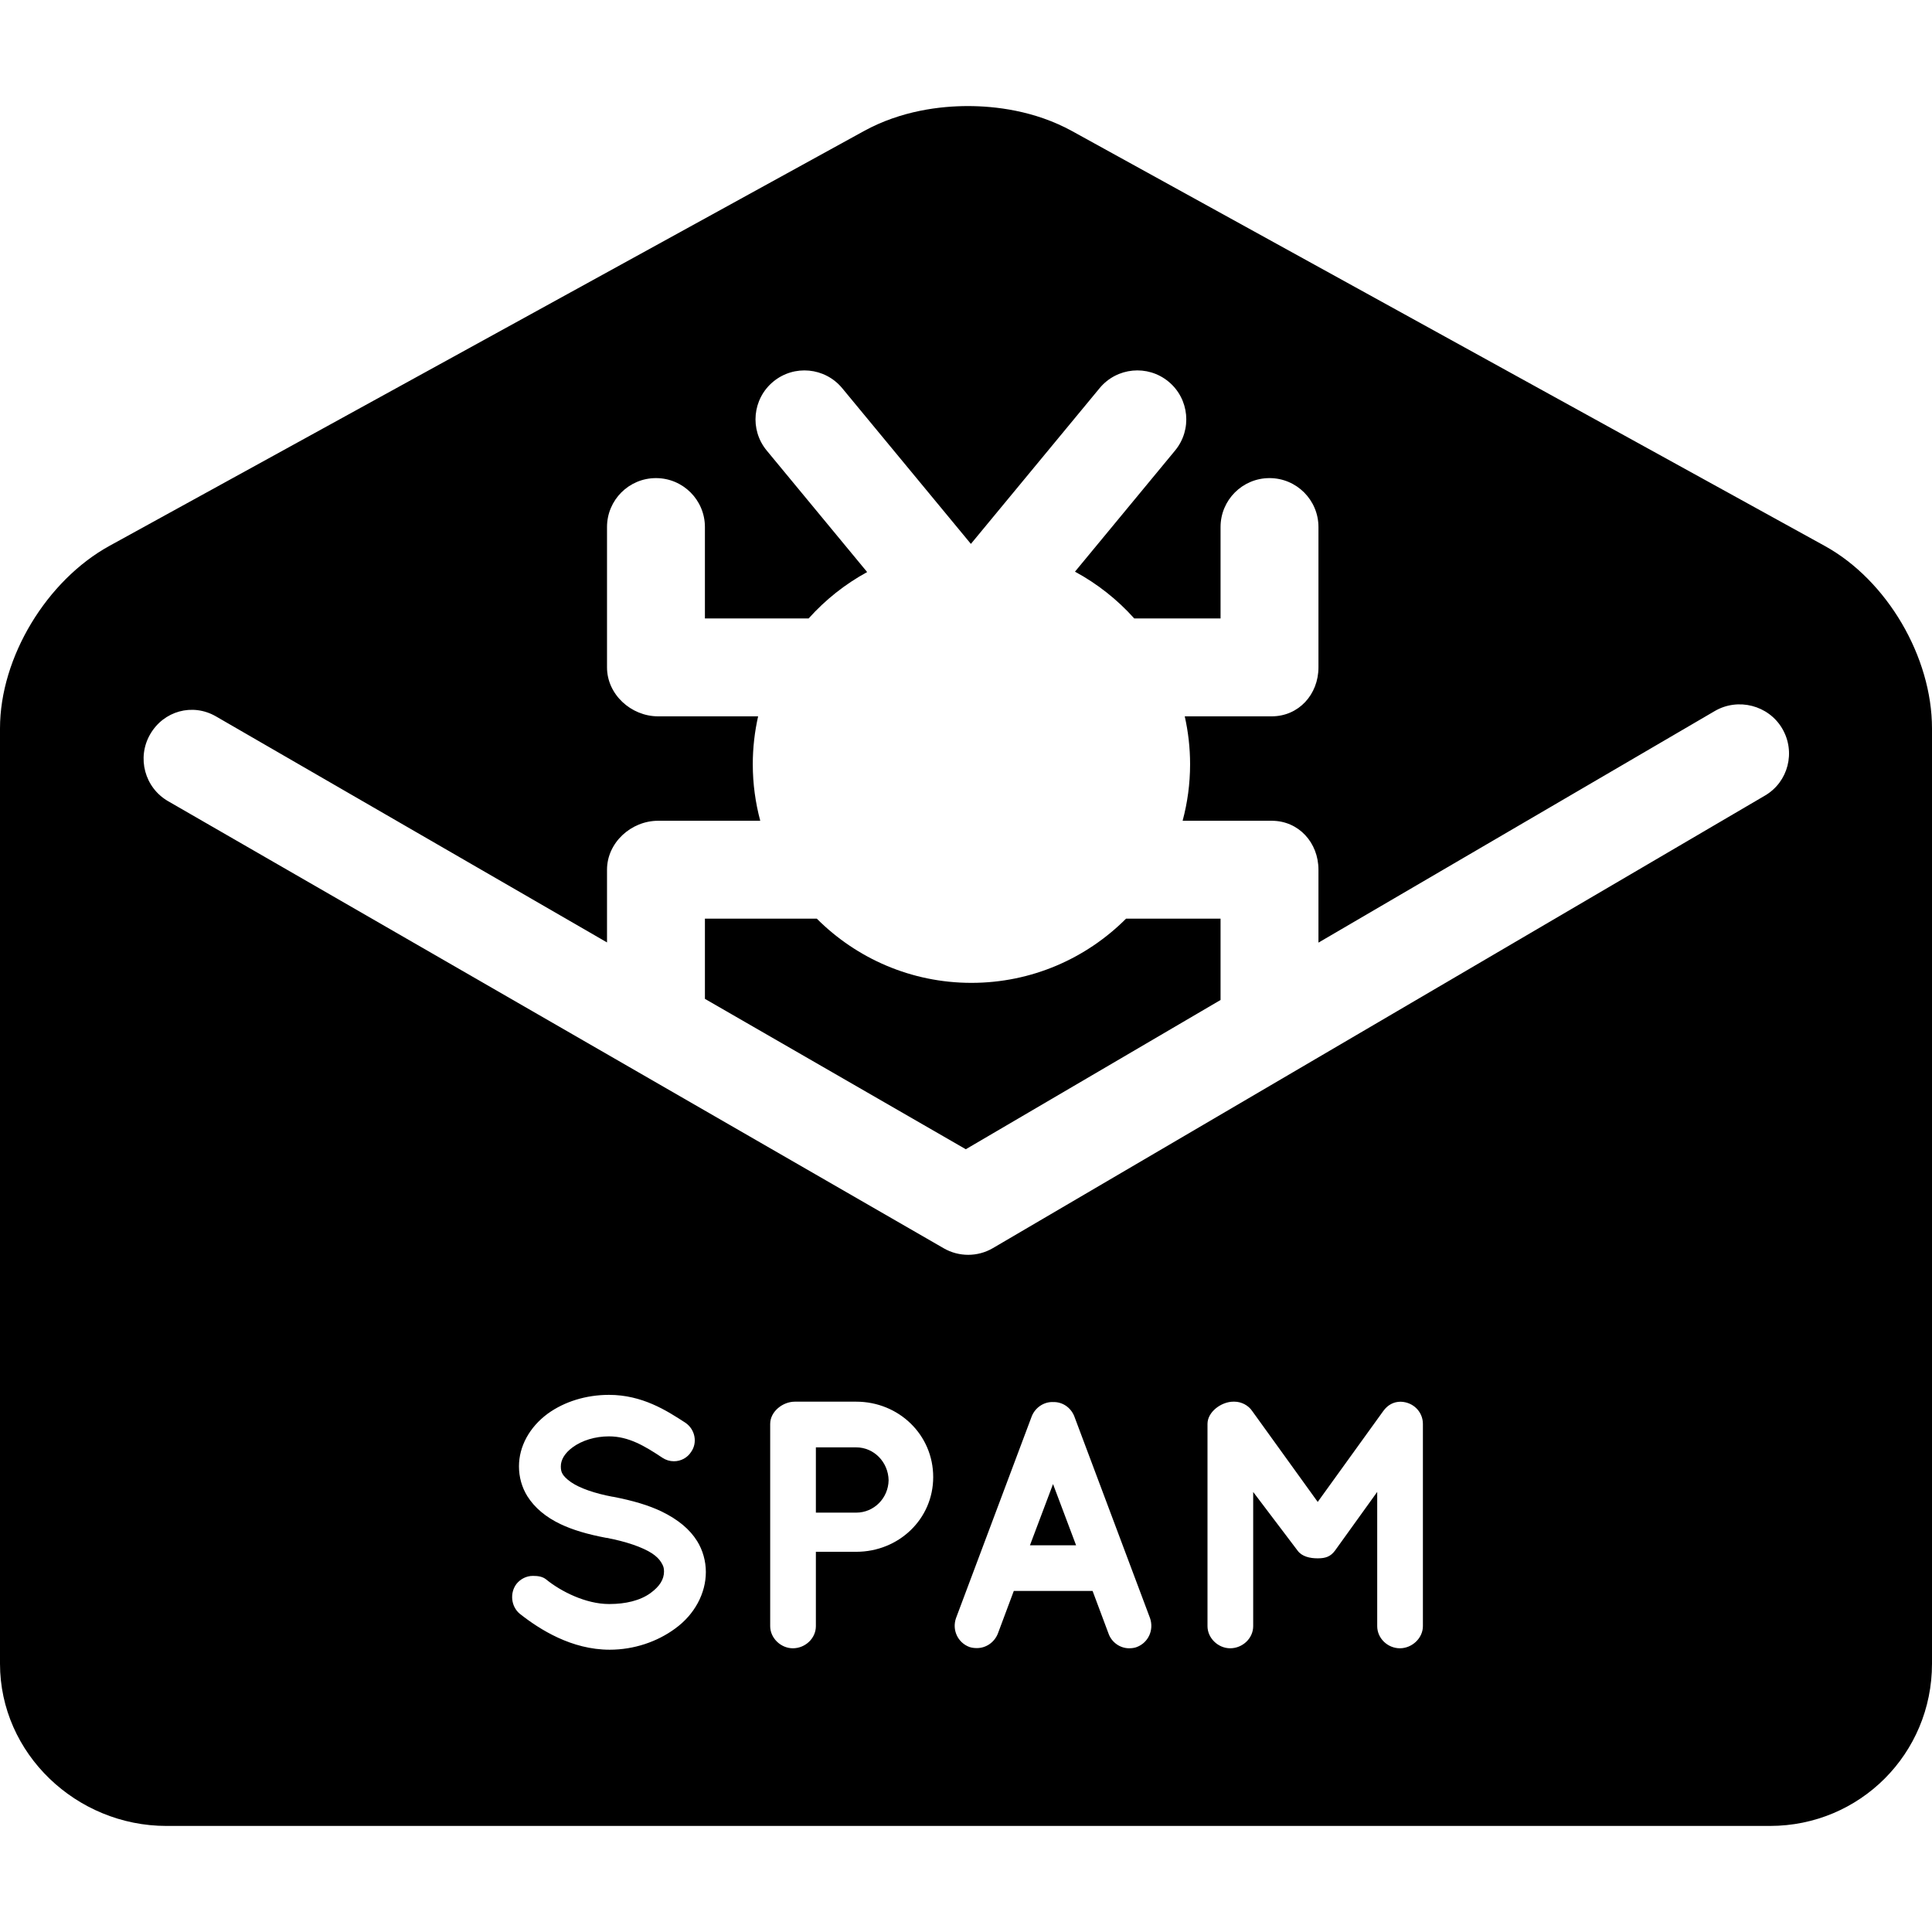 <?xml version="1.0" encoding="iso-8859-1"?>
<!-- Generator: Adobe Illustrator 19.0.0, SVG Export Plug-In . SVG Version: 6.00 Build 0)  -->
<svg version="1.1" id="Capa_1" xmlns="http://www.w3.org/2000/svg" xmlns:xlink="http://www.w3.org/1999/xlink" x="0px" y="0px"
	 viewBox="0 0 296 296" style="enable-background:new 0 0 296 296;" xml:space="preserve">
<g>
	<polygon points="157.799,236.749 164.865,236.749 161.334,227.373 	"/>
	<path d="M131.18,221.749H125v10h6.18c2.734,0,4.914-2.227,4.963-4.956C136.095,224.022,133.914,221.749,131.18,221.749z"/>
	<path d="M279.561,83.636L164.288,20.104c-5.779-3.185-11.889-3.853-15.996-3.853c-4.107,0-10.196,0.668-15.974,3.852L16.76,83.637
		C7.187,88.908,0,100.669,0,111.6v143.299c0,13.785,11.714,24.851,25.499,24.851h245.668c13.785,0,24.833-11.065,24.833-24.851
		V111.6C296,100.669,289.135,88.908,279.561,83.636z M204.527,237.577c-0.674,0.915-1.472,1.172-2.587,1.172h-0.104
		c-1.135,0-2.366-0.27-3.024-1.168L192,228.582v20.56c0,1.868-1.628,3.389-3.525,3.389c-1.838,0-3.475-1.552-3.475-3.389v-30.995
		c0-1.837,2.127-3.398,3.965-3.398h0.158c1.076,0,2.146,0.565,2.727,1.436l10.037,13.923l10.05-13.935
		c0.671-0.915,1.553-1.416,2.669-1.416c1.959,0.063,3.395,1.583,3.395,3.39v30.995c0,1.837-1.66,3.389-3.524,3.389
		c-1.869,0-3.476-1.521-3.476-3.389v-20.568L204.527,237.577z M152.125,191.221c-1.171,0.686-2.482,1.029-3.792,1.029
		c-1.293,0-2.586-0.334-3.745-1.002l-118.833-68.5c-3.589-2.069-4.821-6.655-2.753-10.243c2.069-3.591,6.49-4.82,10.077-2.753
		L93,144.389v-11.14c0-4.143,3.69-7.5,7.833-7.5h15.644c-0.742-2.766-1.144-5.67-1.144-8.666c0-2.52,0.289-4.972,0.818-7.334
		h-15.318c-4.143,0-7.833-3.357-7.833-7.5v-21.5c0-4.143,3.357-7.5,7.5-7.5s7.5,3.357,7.5,7.5v14h15.891
		c2.553-2.848,5.582-5.26,8.965-7.104l-15.387-18.618c-2.639-3.193-2.189-7.921,1.003-10.559c3.192-2.638,7.92-2.188,10.56,1.003
		L148.75,83.33l19.719-23.859c2.639-3.192,7.366-3.642,10.56-1.003c3.192,2.639,3.642,7.366,1.003,10.559l-15.336,18.558
		c3.429,1.852,6.498,4.284,9.08,7.164H187v-14c0-4.143,3.357-7.5,7.5-7.5s7.5,3.357,7.5,7.5v21.5c0,4.143-3.024,7.5-7.167,7.5
		h-13.318c0.529,2.362,0.818,4.814,0.818,7.334c0,2.996-0.401,5.9-1.144,8.666h13.644c4.143,0,7.167,3.357,7.167,7.5v11.169
		l60.708-35.473c3.576-2.095,8.252-0.895,10.346,2.679c2.095,3.574,0.936,8.169-2.638,10.263L152.125,191.221z M174.169,252.34
		c-0.301,0.121-0.722,0.191-1.175,0.191c-1.413,0-2.679-0.928-3.147-2.226l-2.452-6.556h-12.072l-2.454,6.563
		c-0.539,1.318-1.793,2.19-3.198,2.19c-0.415,0-0.782-0.044-1.157-0.171c-1.779-0.674-2.671-2.604-2.048-4.411l11.616-30.952
		c0.531-1.301,1.791-2.164,3.138-2.164l0.138,0.005l0.097-0.003c1.366,0,2.593,0.846,3.125,2.153l11.616,30.955
		C176.822,249.733,175.931,251.672,174.169,252.34z M142.975,226.302c0,6.445-5.291,11.447-11.795,11.447H125v11.393
		c0,1.868-1.629,3.389-3.526,3.389c-1.837,0-3.474-1.552-3.474-3.389v-30.995c0-1.869,1.907-3.398,3.775-3.398h9.404
		C137.684,214.749,142.975,219.798,142.975,226.302z M101.333,239.416c-0.317-0.53-0.771-0.98-1.425-1.417
		c-1.473-0.964-4.029-1.837-7.012-2.394l-0.014,0.009c-2.908-0.548-5.164-1.23-6.99-2.097c-2.27-1.077-3.984-2.518-5.095-4.283
		c-0.842-1.349-1.286-2.929-1.286-4.573c0-3.061,1.605-6.003,4.406-8.073c2.57-1.859,5.901-2.882,9.385-2.882
		c5.107,0,8.853,2.424,11.587,4.194l0.138,0.089c0.709,0.493,1.185,1.217,1.354,2.047c0.173,0.848,0.003,1.695-0.48,2.389
		c-0.563,0.902-1.56,1.454-2.653,1.454c-0.627,0-1.236-0.186-1.763-0.537c-2.691-1.793-5.165-3.277-8.182-3.277
		c-2.103,0-4.139,0.615-5.585,1.688c-1.174,0.87-1.794,1.876-1.794,2.909c0,0.538,0.079,0.864,0.292,1.205
		c0.168,0.27,0.527,0.7,1.279,1.22c1.313,0.909,3.634,1.723,6.372,2.232l0.014-0.009c3.168,0.611,5.51,1.325,7.465,2.255
		c2.547,1.24,4.332,2.728,5.464,4.547c0.86,1.379,1.335,3.059,1.335,4.73c0,3.271-1.723,6.522-4.726,8.685
		c-2.709,1.99-6.266,3.224-10.011,3.224c-0.002,0-0.003,0-0.005,0c-5.822,0-10.693-3.081-13.754-5.496
		c-1.356-1.11-1.58-3.209-0.506-4.602c0.617-0.752,1.523-1.212,2.496-1.212c0.748,0,1.477,0.083,2.052,0.554
		c2.218,1.813,6.06,3.756,9.588,3.756h0.122c2.393,0,4.679-0.514,6.277-1.689c1.364-1,2.056-2.056,2.056-3.298
		C101.734,240.212,101.626,239.905,101.333,239.416z"/>
	<path d="M187,153.207v-12.458h-14.48c-6.067,6.072-14.446,9.834-23.688,9.834c-9.241,0-17.62-3.762-23.687-9.834H108v12.286
		l39.97,23.04L187,153.207z"/>
</g>
<g>
</g>
<g>
</g>
<g>
</g>
<g>
</g>
<g>
</g>
<g>
</g>
<g>
</g>
<g>
</g>
<g>
</g>
<g>
</g>
<g>
</g>
<g>
</g>
<g>
</g>
<g>
</g>
<g>
</g>
</svg>
